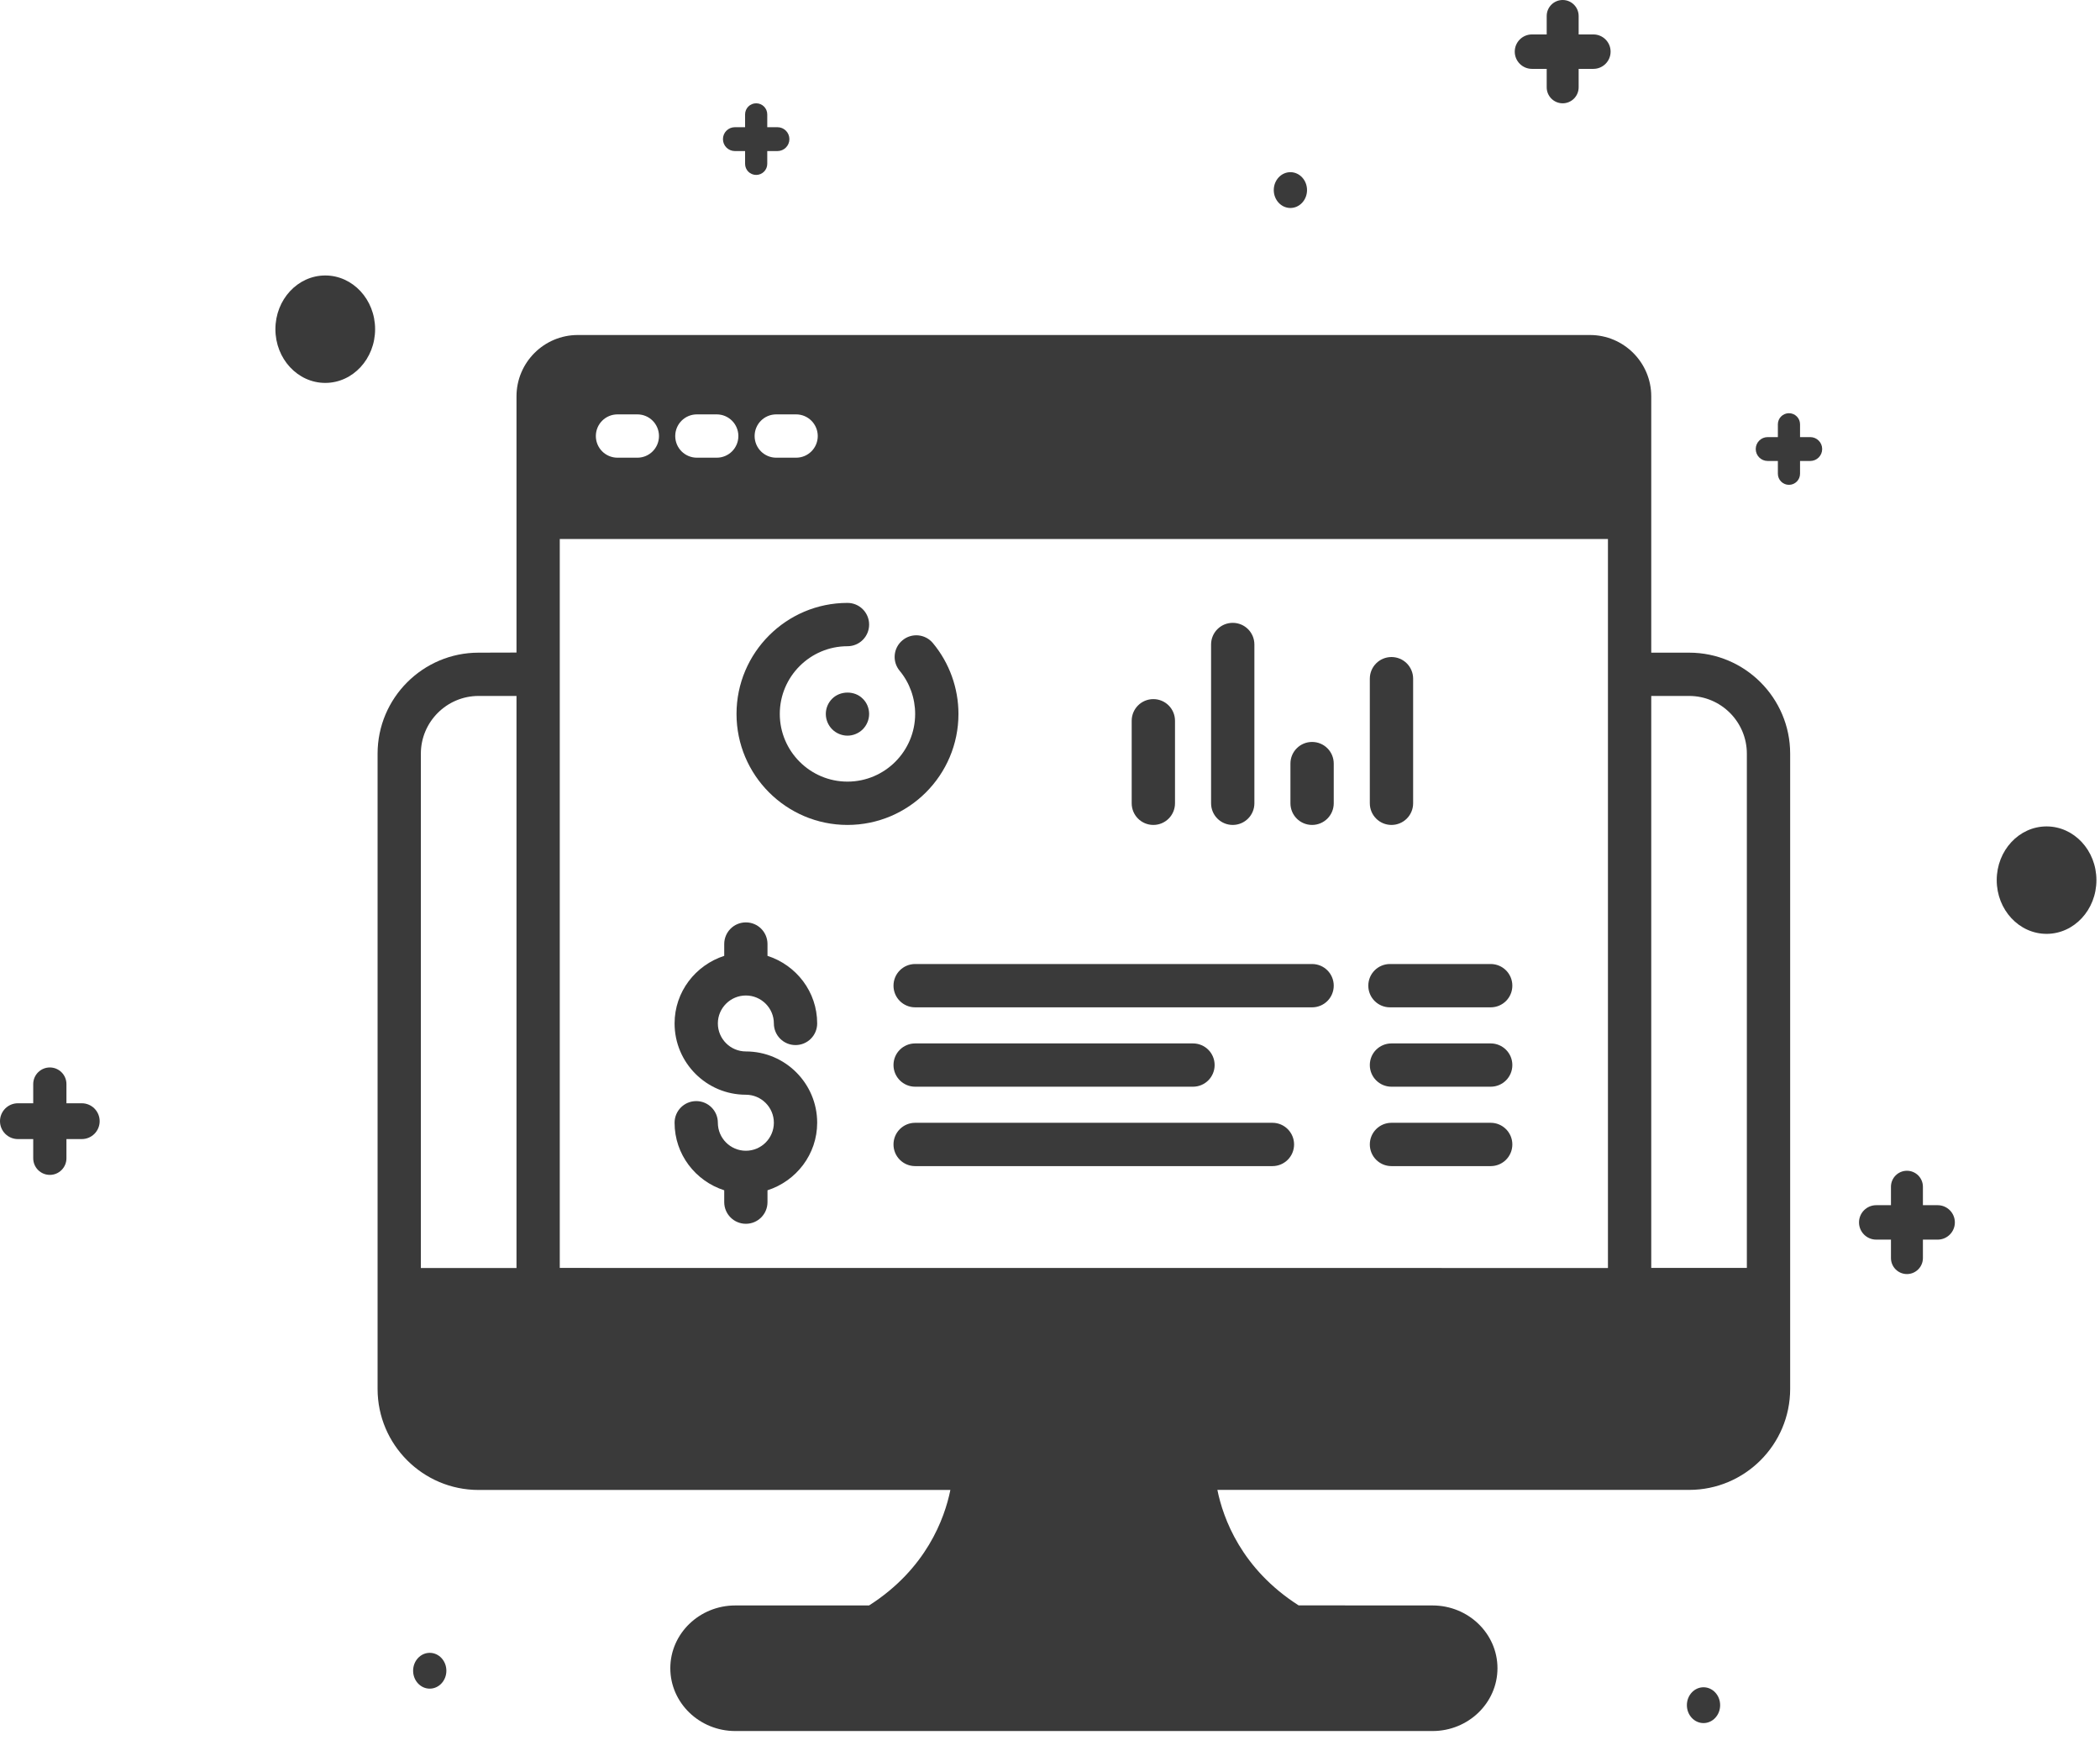 <svg width="61" height="51" viewBox="0 0 61 51" fill="none" xmlns="http://www.w3.org/2000/svg">
<g id="Group 1321314733">
<g id="Group">
<path id="Vector" d="M49.066 18.954H47.965V11.511C47.965 10.528 47.167 9.729 46.184 9.729H16.784C15.801 9.729 15.003 10.528 15.003 11.511V18.951L13.902 18.954C12.284 18.954 10.968 20.27 10.968 21.888V40.336C10.968 41.954 12.284 43.27 13.902 43.27H27.606C27.439 44.098 26.906 45.565 25.244 46.624H21.358C20.318 46.624 19.471 47.441 19.471 48.447C19.471 49.453 20.318 50.271 21.358 50.271H41.612C42.652 50.271 43.498 49.453 43.498 48.447C43.498 47.441 42.652 46.624 41.612 46.624L37.722 46.622C36.06 45.561 35.529 44.094 35.362 43.268H49.066C50.684 43.268 52 41.952 52 40.334V21.888C52 20.27 50.684 18.954 49.066 18.954ZM23.754 12.663C23.754 13.011 23.473 13.292 23.125 13.292H22.548C22.201 13.292 21.92 13.011 21.92 12.663C21.92 12.315 22.2 12.034 22.548 12.034H23.125C23.473 12.034 23.754 12.317 23.754 12.663ZM21.448 12.663C21.448 13.011 21.167 13.292 20.819 13.292H20.243C19.895 13.292 19.614 13.011 19.614 12.663C19.614 12.315 19.895 12.034 20.243 12.034H20.819C21.167 12.034 21.448 12.317 21.448 12.663ZM17.937 12.034H18.514C18.861 12.034 19.142 12.315 19.142 12.663C19.142 13.011 18.861 13.292 18.514 13.292H17.937C17.589 13.292 17.308 13.011 17.308 12.663C17.308 12.315 17.589 12.034 17.937 12.034ZM16.26 19.582V15.654H46.707V36.824L16.26 36.822V19.582ZM12.225 21.888C12.225 20.963 12.978 20.211 13.902 20.211H15.003V36.824H12.225V21.888ZM50.742 36.822H47.965V20.211H49.065C49.99 20.211 50.742 20.963 50.742 21.888V36.822Z" fill="#3A3A3A"/>
<path id="Vector_2" d="M21.666 28.91C22.114 28.91 22.479 29.275 22.479 29.721C22.479 30.069 22.76 30.35 23.108 30.35C23.456 30.35 23.737 30.069 23.737 29.721C23.737 28.801 23.129 28.028 22.294 27.759V27.416C22.294 27.068 22.014 26.787 21.666 26.787C21.318 26.787 21.037 27.068 21.037 27.416V27.759C20.205 28.028 19.595 28.801 19.595 29.721C19.595 30.864 20.523 31.792 21.666 31.792C22.114 31.792 22.479 32.157 22.479 32.605C22.479 33.054 22.114 33.419 21.666 33.419C21.217 33.419 20.852 33.054 20.852 32.605C20.852 32.258 20.572 31.977 20.224 31.977C19.876 31.977 19.595 32.258 19.595 32.605C19.595 33.526 20.203 34.299 21.037 34.567V34.911C21.037 35.259 21.318 35.54 21.666 35.54C22.014 35.54 22.294 35.259 22.294 34.911V34.567C23.127 34.299 23.737 33.526 23.737 32.605C23.737 31.463 22.808 30.535 21.666 30.535C21.217 30.535 20.852 30.17 20.852 29.721C20.852 29.275 21.217 28.91 21.666 28.91Z" fill="#3A3A3A"/>
<path id="Vector_3" d="M38.113 27.996H26.583C26.235 27.996 25.954 28.277 25.954 28.625C25.954 28.973 26.235 29.254 26.583 29.254H38.113C38.461 29.254 38.742 28.973 38.742 28.625C38.742 28.277 38.461 27.996 38.113 27.996Z" fill="#3A3A3A"/>
<path id="Vector_4" d="M26.583 31.559H34.653C35.001 31.559 35.282 31.278 35.282 30.93C35.282 30.582 35.001 30.302 34.653 30.302H26.583C26.235 30.302 25.954 30.582 25.954 30.93C25.954 31.278 26.237 31.559 26.583 31.559Z" fill="#3A3A3A"/>
<path id="Vector_5" d="M36.961 32.607H26.583C26.235 32.607 25.954 32.888 25.954 33.236C25.954 33.584 26.235 33.865 26.583 33.865H36.961C37.309 33.865 37.59 33.584 37.59 33.236C37.59 32.89 37.309 32.607 36.961 32.607Z" fill="#3A3A3A"/>
<path id="Vector_6" d="M43.301 27.996H40.375C40.027 27.996 39.746 28.277 39.746 28.625C39.746 28.973 40.027 29.254 40.375 29.254H43.301C43.649 29.254 43.93 28.973 43.93 28.625C43.93 28.277 43.649 27.996 43.301 27.996Z" fill="#3A3A3A"/>
<path id="Vector_7" d="M43.301 30.302H40.419C40.071 30.302 39.79 30.582 39.79 30.93C39.79 31.278 40.071 31.559 40.419 31.559H43.301C43.649 31.559 43.93 31.278 43.93 30.93C43.93 30.584 43.649 30.302 43.301 30.302Z" fill="#3A3A3A"/>
<path id="Vector_8" d="M43.301 32.607H40.419C40.071 32.607 39.79 32.888 39.79 33.236C39.79 33.584 40.071 33.865 40.419 33.865H43.301C43.649 33.865 43.93 33.584 43.93 33.236C43.93 32.89 43.649 32.607 43.301 32.607Z" fill="#3A3A3A"/>
<path id="Vector_9" d="M27.841 20.733C27.841 19.983 27.577 19.251 27.099 18.677C26.877 18.409 26.481 18.373 26.215 18.595C25.946 18.817 25.911 19.213 26.133 19.48C26.424 19.83 26.583 20.276 26.583 20.733C26.583 21.817 25.701 22.699 24.617 22.699C23.534 22.699 22.651 21.817 22.651 20.733C22.651 19.649 23.534 18.767 24.617 18.767C24.965 18.767 25.246 18.486 25.246 18.138C25.246 17.79 24.965 17.509 24.617 17.509C22.84 17.509 21.394 18.956 21.394 20.733C21.394 22.511 22.84 23.957 24.617 23.957C26.397 23.957 27.841 22.511 27.841 20.733Z" fill="#3A3A3A"/>
<path id="Vector_10" d="M24.173 20.291C24.055 20.408 23.988 20.567 23.988 20.735C23.988 20.899 24.055 21.062 24.173 21.18C24.29 21.297 24.454 21.364 24.617 21.364C24.781 21.364 24.944 21.297 25.061 21.18C25.179 21.062 25.246 20.899 25.246 20.735C25.246 20.567 25.179 20.404 25.061 20.291C24.827 20.052 24.407 20.056 24.173 20.291Z" fill="#3A3A3A"/>
<path id="Vector_11" d="M33.502 23.957C33.85 23.957 34.131 23.676 34.131 23.328V20.932C34.131 20.584 33.85 20.303 33.502 20.303C33.154 20.303 32.873 20.584 32.873 20.932V23.328C32.873 23.676 33.154 23.957 33.502 23.957Z" fill="#3A3A3A"/>
<path id="Vector_12" d="M35.808 23.957C36.156 23.957 36.437 23.676 36.437 23.328V18.717C36.437 18.369 36.156 18.088 35.808 18.088C35.46 18.088 35.179 18.369 35.179 18.717V23.328C35.179 23.676 35.46 23.957 35.808 23.957Z" fill="#3A3A3A"/>
<path id="Vector_13" d="M38.113 21.547C37.765 21.547 37.484 21.827 37.484 22.175V23.328C37.484 23.676 37.765 23.957 38.113 23.957C38.461 23.957 38.742 23.676 38.742 23.328V22.175C38.742 21.827 38.461 21.547 38.113 21.547Z" fill="#3A3A3A"/>
<path id="Vector_14" d="M40.419 23.957C40.767 23.957 41.048 23.676 41.048 23.328V19.71C41.048 19.362 40.767 19.081 40.419 19.081C40.071 19.081 39.79 19.362 39.79 19.71V23.328C39.79 23.676 40.071 23.957 40.419 23.957Z" fill="#3A3A3A"/>
</g>
<g id="Group 1321314732">
<ellipse id="Ellipse 6420" cx="9.448" cy="9.56" rx="1.448" ry="1.56" fill="#3A3A3A"/>
<ellipse id="Ellipse 6421" cx="49.483" cy="49.52" rx="0.483" ry="0.52" fill="#3A3A3A"/>
<path id="Union" fill-rule="evenodd" clip-rule="evenodd" d="M45.392 0C45.136 0 44.928 0.208 44.928 0.464V1H44.5C44.224 1 44 1.224 44 1.5C44 1.776 44.224 2 44.5 2H44.928V2.536C44.928 2.792 45.136 3 45.392 3C45.648 3 45.856 2.792 45.856 2.536V2H46.284C46.56 2 46.784 1.776 46.784 1.5C46.784 1.224 46.56 1 46.284 1H45.856V0.464C45.856 0.208 45.648 0 45.392 0Z" fill="#3A3A3A"/>
<path id="Union_2" fill-rule="evenodd" clip-rule="evenodd" d="M55.392 34C55.136 34 54.928 34.208 54.928 34.464V35H54.5C54.224 35 54 35.224 54 35.5C54 35.776 54.224 36 54.5 36H54.928V36.536C54.928 36.792 55.136 37 55.392 37C55.648 37 55.856 36.792 55.856 36.536V36H56.284C56.56 36 56.784 35.776 56.784 35.5C56.784 35.224 56.56 35 56.284 35H55.856V34.464C55.856 34.208 55.648 34 55.392 34Z" fill="#3A3A3A"/>
<path id="Union_3" fill-rule="evenodd" clip-rule="evenodd" d="M21.965 3C21.787 3 21.643 3.144 21.643 3.322V3.694H21.347C21.155 3.694 21 3.849 21 4.04C21 4.232 21.155 4.387 21.347 4.387H21.643V4.758C21.643 4.936 21.787 5.08 21.965 5.08C22.143 5.08 22.287 4.936 22.287 4.758V4.387H22.584C22.775 4.387 22.93 4.232 22.93 4.04C22.93 3.849 22.775 3.694 22.584 3.694H22.287V3.322C22.287 3.144 22.143 3 21.965 3Z" fill="#3A3A3A"/>
<ellipse id="Ellipse 6418" cx="37.483" cy="5.52" rx="0.483" ry="0.52" fill="#3A3A3A"/>
<ellipse id="Ellipse 6417" cx="12.483" cy="48.52" rx="0.483" ry="0.52" fill="#3A3A3A"/>
<path id="Union_4" fill-rule="evenodd" clip-rule="evenodd" d="M1.448 31C1.181 31 0.965 31.216 0.965 31.483V32.04H0.52C0.233 32.04 0 32.273 0 32.56C0 32.847 0.233 33.08 0.52 33.08H0.965V33.637C0.965 33.904 1.181 34.12 1.448 34.12C1.714 34.12 1.93 33.904 1.93 33.637V33.08H2.375C2.663 33.08 2.895 32.847 2.895 32.56C2.895 32.273 2.663 32.04 2.375 32.04H1.93V31.483C1.93 31.216 1.714 31 1.448 31Z" fill="#3A3A3A"/>
<path id="Union_5" fill-rule="evenodd" clip-rule="evenodd" d="M51.965 12C51.787 12 51.643 12.144 51.643 12.322V12.694H51.347C51.155 12.694 51 12.849 51 13.04C51 13.232 51.155 13.387 51.347 13.387H51.643V13.758C51.643 13.936 51.787 14.08 51.965 14.08C52.143 14.08 52.287 13.936 52.287 13.758V13.387H52.584C52.775 13.387 52.93 13.232 52.93 13.04C52.93 12.849 52.775 12.694 52.584 12.694H52.287V12.322C52.287 12.144 52.143 12 51.965 12Z" fill="#3A3A3A"/>
<ellipse id="Ellipse 6416" cx="59.448" cy="25.56" rx="1.448" ry="1.56" fill="#3A3A3A"/>
</g>
</g>
</svg>
